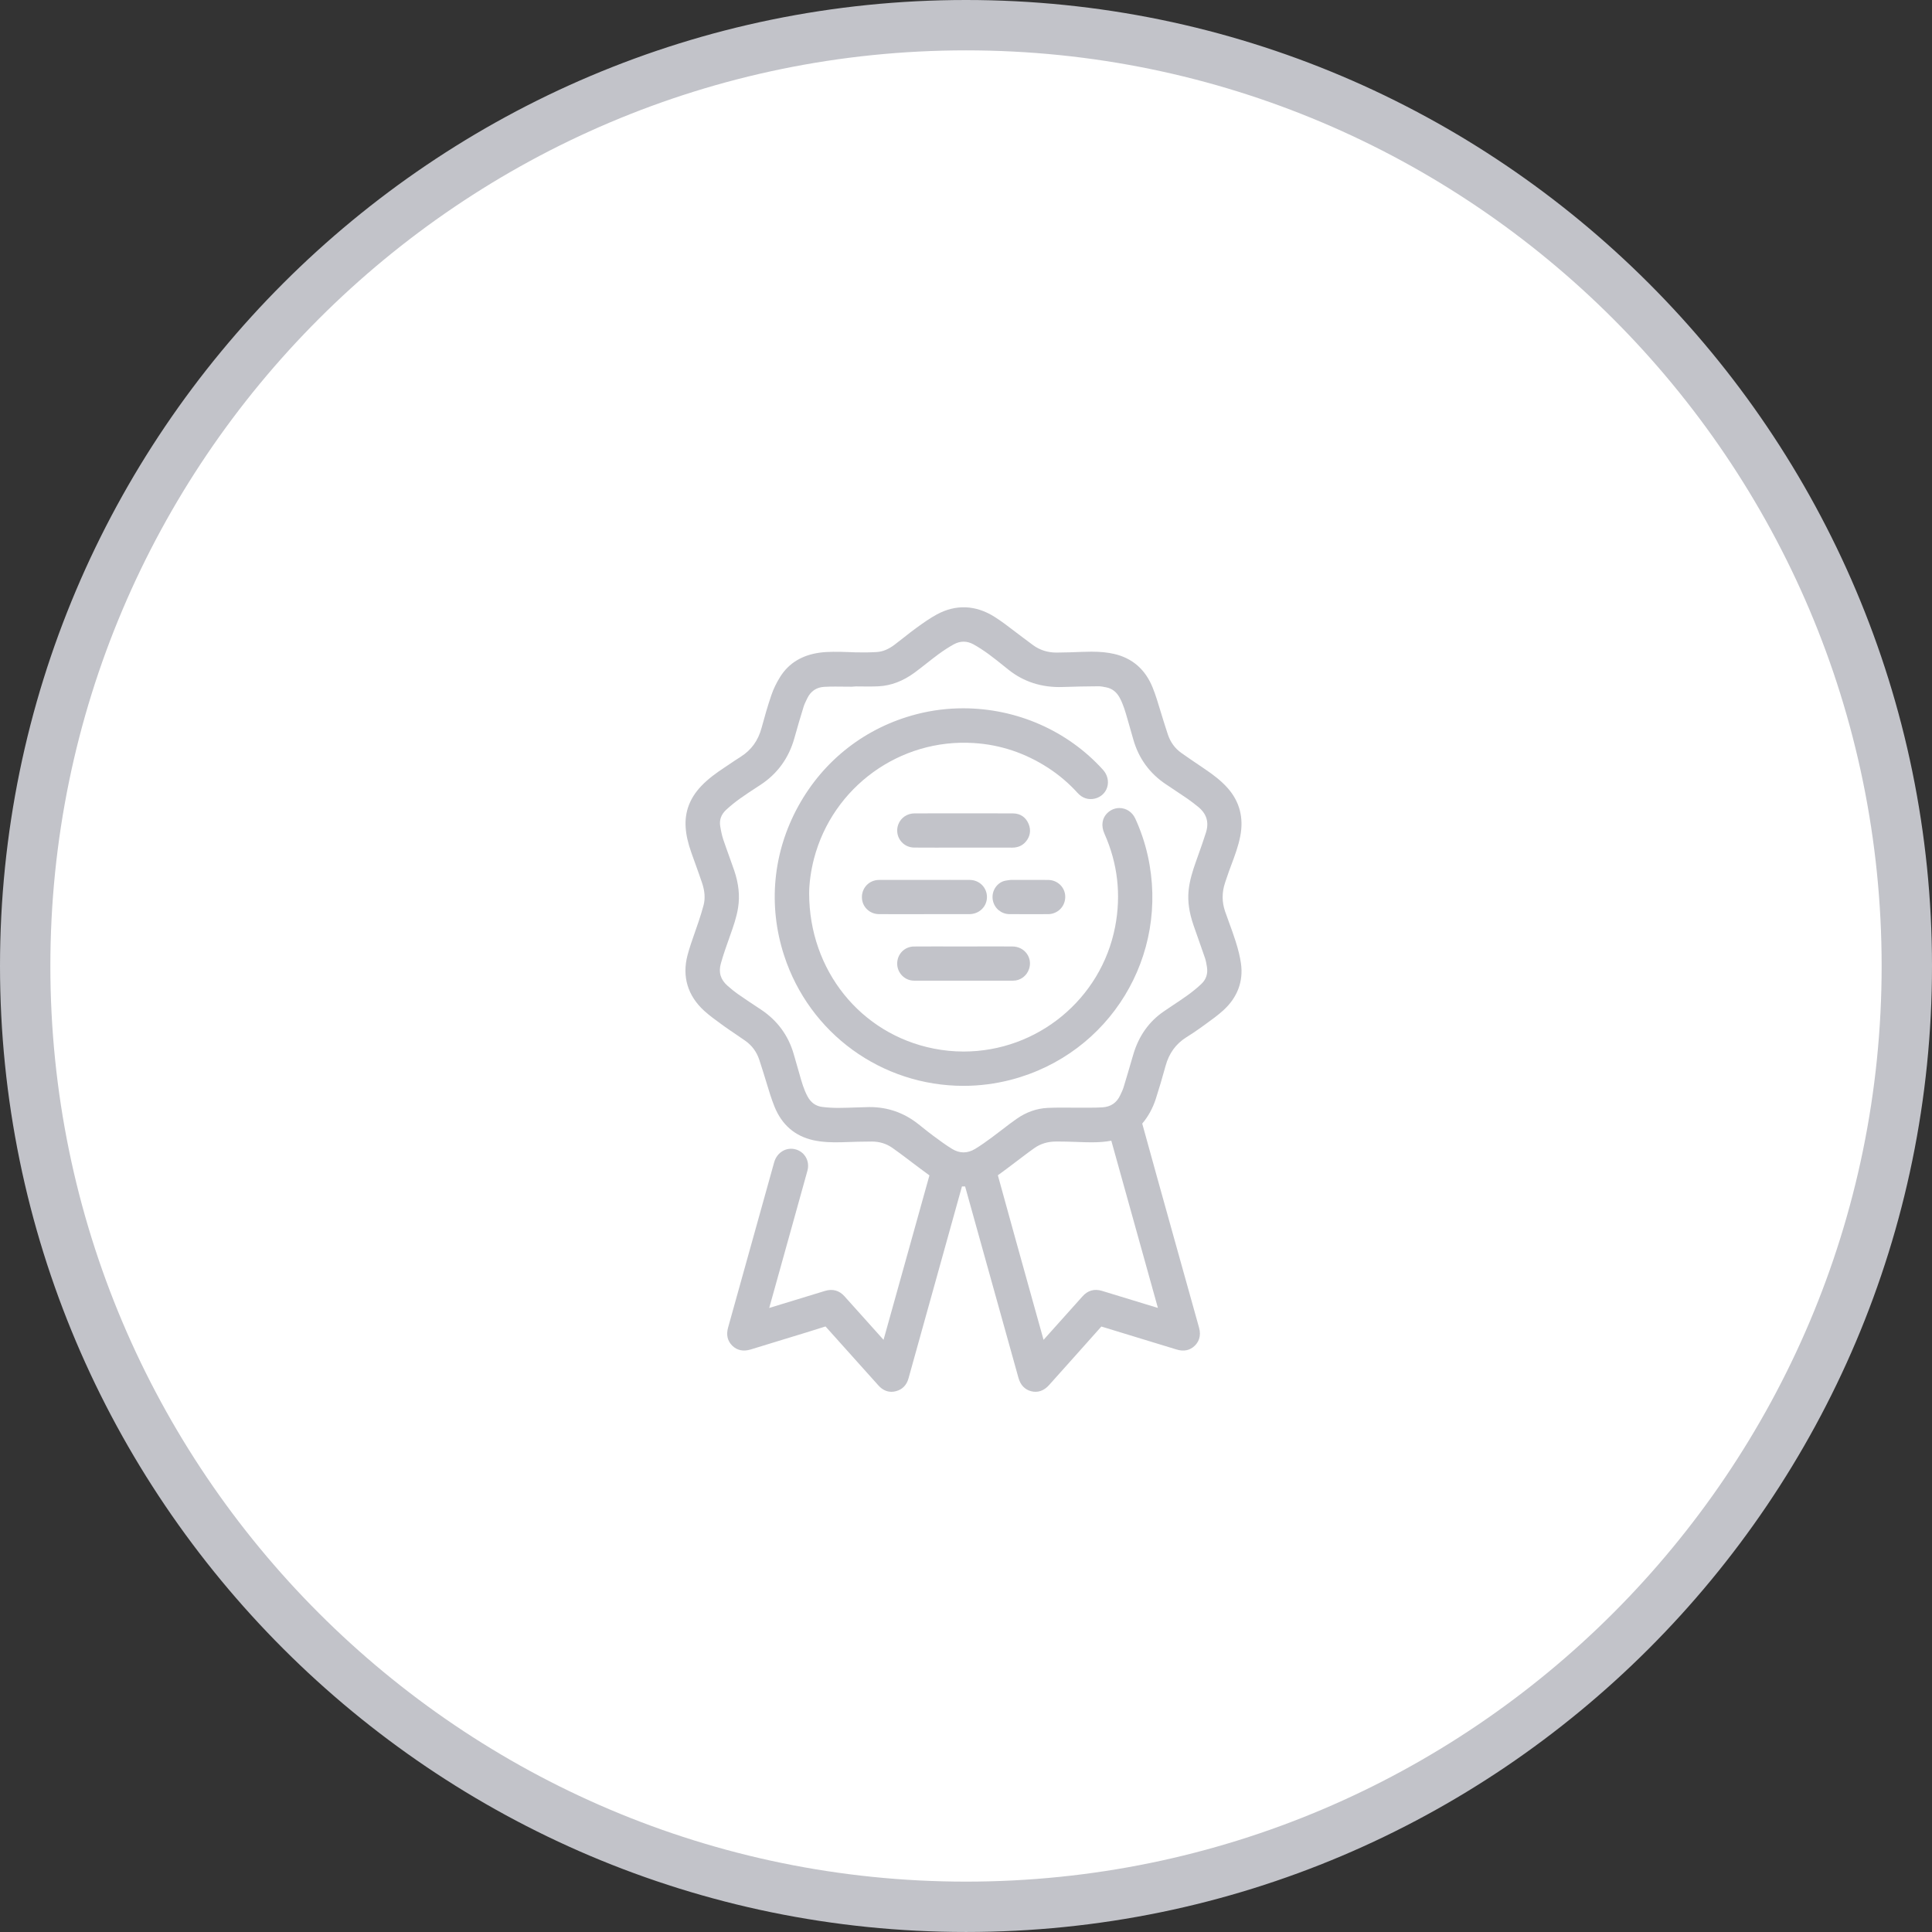 <?xml version="1.0" encoding="utf-8"?>
<!-- Generator: Adobe Illustrator 16.0.0, SVG Export Plug-In . SVG Version: 6.00 Build 0)  -->
<!DOCTYPE svg PUBLIC "-//W3C//DTD SVG 1.1//EN" "http://www.w3.org/Graphics/SVG/1.1/DTD/svg11.dtd">
<svg version="1.1" id="Capa_1" xmlns="http://www.w3.org/2000/svg" xmlns:xlink="http://www.w3.org/1999/xlink" x="0px" y="0px"
	 width="115.097px" height="115.096px" viewBox="0 0 115.097 115.096" enable-background="new 0 0 115.097 115.096"
	 xml:space="preserve">
<rect x="0" y="0" width="115.097" height="115.096" fill="#333333" stroke="none"/>
<circle fill="#FFFFFF" cx="57.475" cy="57.516" r="56.016"/>
<g>
	<path fill="#C2C3C9" d="M73.613,56.083c-0.116-0.371-0.25-0.736-0.384-1.102c-0.083-0.229-0.167-0.458-0.247-0.689
		c-0.191-0.557-0.193-1.13,0-1.704l0.042-0.128c0.061-0.183,0.121-0.367,0.188-0.548l0.15-0.406
		c0.203-0.541,0.412-1.102,0.526-1.693c0.213-1.099-0.041-2.062-0.75-2.864c-0.406-0.457-0.883-0.808-1.298-1.09l-0.443-0.302
		c-0.342-0.231-0.683-0.462-1.02-0.702c-0.376-0.266-0.644-0.631-0.798-1.085c-0.063-0.185-0.122-0.371-0.181-0.559l-0.078-0.247
		c-0.066-0.207-0.13-0.416-0.192-0.624c-0.136-0.453-0.276-0.92-0.456-1.37c-0.435-1.087-1.211-1.765-2.306-2.015
		c-0.395-0.09-0.82-0.132-1.342-0.132c-0.18,0-0.359,0.004-0.539,0.011c-0.51,0.021-1.018,0.038-1.551,0.042
		c-0.521,0-0.988-0.149-1.39-0.443l-0.603-0.449c-0.171-0.125-0.338-0.255-0.507-0.384c-0.38-0.291-0.773-0.593-1.189-0.855
		c-1.117-0.705-2.306-0.754-3.436-0.14c-0.415,0.226-0.794,0.494-1.211,0.796c-0.25,0.18-0.491,0.372-0.733,0.562
		c-0.193,0.153-0.388,0.307-0.586,0.455c-0.358,0.267-0.702,0.406-1.051,0.426c-0.42,0.026-0.844,0.028-1.264,0.018l-0.436-0.016
		c-0.604-0.023-1.207-0.031-1.687,0.034c-1.06,0.144-1.854,0.628-2.362,1.441c-0.225,0.359-0.4,0.721-0.521,1.077
		c-0.228,0.662-0.418,1.336-0.589,1.967c-0.205,0.76-0.616,1.325-1.255,1.726c-0.236,0.148-0.469,0.306-0.7,0.462l-0.271,0.181
		c-0.443,0.296-0.953,0.651-1.385,1.113c-0.664,0.704-0.971,1.521-0.912,2.429c0.029,0.466,0.135,0.938,0.344,1.532
		c0.086,0.246,0.174,0.49,0.263,0.733c0.125,0.349,0.251,0.697,0.368,1.047c0.168,0.495,0.198,0.931,0.095,1.332
		c-0.084,0.324-0.188,0.645-0.292,0.964c-0.074,0.225-0.154,0.45-0.232,0.673c-0.152,0.435-0.312,0.886-0.433,1.344
		c-0.335,1.272,0.008,2.42,0.995,3.318c0.326,0.295,0.685,0.555,1.032,0.805l0.168,0.122c0.218,0.157,0.44,0.307,0.663,0.456
		c0.197,0.134,0.395,0.268,0.589,0.405c0.393,0.279,0.669,0.655,0.824,1.117c0.054,0.156,0.103,0.315,0.152,0.473l0.106,0.334
		c0.063,0.2,0.124,0.4,0.185,0.602c0.137,0.455,0.279,0.926,0.46,1.377c0.437,1.092,1.217,1.77,2.321,2.017
		c0.499,0.11,1.089,0.142,1.736,0.119l0.083-0.003c0.552-0.019,1.105-0.037,1.664-0.037c0.456,0,0.865,0.125,1.219,0.373
		c0.221,0.154,0.437,0.315,0.695,0.506l0.496,0.375c0.333,0.251,0.664,0.502,1.023,0.762c-0.914,3.266-1.823,6.531-2.734,9.797
		l-0.623-0.695c-0.569-0.633-1.137-1.264-1.703-1.898c-0.311-0.35-0.707-0.459-1.161-0.322l-3.324,1.016l1.479-5.307
		c0.268-0.957,0.535-1.914,0.798-2.871c0.149-0.547-0.135-1.087-0.663-1.258c-0.569-0.18-1.149,0.153-1.319,0.758l-2.743,9.839
		c-0.124,0.439-0.04,0.805,0.249,1.088c0.287,0.279,0.654,0.357,1.094,0.225l2.085-0.639c0.798-0.242,1.595-0.484,2.374-0.734
		c0.841,0.941,1.685,1.881,2.528,2.82l0.631,0.703c0.217,0.242,0.483,0.371,0.77,0.371c0.089,0,0.182-0.014,0.274-0.039
		c0.373-0.098,0.629-0.359,0.74-0.758l3.184-11.436c0.029,0,0.058,0,0.087,0h0.102l0.641,2.301c0.847,3.031,1.692,6.062,2.536,9.096
		c0.119,0.43,0.373,0.699,0.754,0.801c0.394,0.102,0.763-0.021,1.073-0.369l1.43-1.598c0.562-0.627,1.126-1.256,1.683-1.887
		c0.812,0.25,1.627,0.498,2.44,0.746l2.036,0.621c0.438,0.137,0.807,0.055,1.093-0.229c0.197-0.193,0.401-0.537,0.25-1.074
		c-0.546-1.953-1.092-3.904-1.636-5.857c-0.585-2.096-1.169-4.192-1.748-6.297c0.354-0.417,0.625-0.911,0.807-1.468
		c0.201-0.625,0.396-1.285,0.582-1.964c0.206-0.753,0.61-1.312,1.236-1.708c0.287-0.181,0.571-0.363,0.846-0.564l0.301-0.218
		c0.357-0.257,0.727-0.524,1.061-0.827c0.838-0.763,1.2-1.727,1.049-2.788C73.873,57.005,73.773,56.586,73.613,56.083z
		 M60.508,69.225l0.459-0.347c0.217-0.164,0.434-0.326,0.656-0.483c0.361-0.254,0.787-0.385,1.265-0.389l0.13-0.001
		c0.344,0,0.688,0.01,1.032,0.022l0.224,0.008c0.252,0.009,0.504,0.018,0.756,0.018c0.455,0,0.828-0.03,1.175-0.097l2.776,9.963
		l-0.733-0.223c-0.865-0.264-1.731-0.527-2.596-0.793c-0.454-0.139-0.851-0.025-1.16,0.324l-2.323,2.592l-0.653-2.338
		c-0.692-2.484-1.385-4.971-2.07-7.465C59.804,69.76,60.155,69.492,60.508,69.225z M67.45,63.039
		c-0.169,0.582-0.339,1.164-0.516,1.742c-0.043,0.142-0.109,0.278-0.2,0.47c-0.213,0.451-0.561,0.687-1.063,0.719
		c-0.25,0.016-0.5,0.019-0.751,0.019l-0.246-0.001l-0.584,0.001l-0.837-0.004c-0.281,0-0.563,0.004-0.843,0.017
		c-0.649,0.032-1.268,0.249-1.836,0.646c-0.305,0.212-0.599,0.437-0.892,0.664c-0.201,0.154-0.401,0.309-0.605,0.458
		c-0.347,0.254-0.66,0.48-0.992,0.679c-0.453,0.271-0.915,0.271-1.361-0.001c-0.365-0.222-0.721-0.485-1.107-0.77
		c-0.226-0.166-0.443-0.34-0.661-0.514l-0.267-0.212c-0.841-0.663-1.809-0.999-2.877-0.999l-0.082,0.001
		c-0.264,0.004-0.526,0.014-0.79,0.024c-0.319,0.011-0.638,0.022-1.004,0.024c-0.315,0-0.632-0.018-0.942-0.056
		c-0.393-0.047-0.684-0.255-0.888-0.633c-0.221-0.411-0.346-0.855-0.478-1.325l-0.345-1.2c-0.32-1.106-0.975-1.995-1.945-2.641
		l-0.234-0.155c-0.387-0.256-0.773-0.512-1.153-0.778c-0.181-0.126-0.369-0.278-0.608-0.487c-0.416-0.365-0.547-0.8-0.399-1.326
		c0.149-0.534,0.334-1.055,0.514-1.559l0.038-0.107c0.189-0.534,0.387-1.086,0.477-1.672c0.108-0.698,0.033-1.415-0.227-2.19
		c-0.103-0.301-0.21-0.599-0.318-0.896c-0.116-0.322-0.232-0.643-0.341-0.968c-0.073-0.223-0.131-0.477-0.182-0.8
		c-0.057-0.365,0.06-0.688,0.348-0.958c0.241-0.224,0.518-0.451,0.824-0.671c0.354-0.254,0.72-0.492,1.085-0.729l0.13-0.085
		c1.02-0.665,1.705-1.608,2.036-2.803c0.172-0.624,0.357-1.244,0.547-1.862c0.049-0.154,0.122-0.304,0.215-0.494
		c0.206-0.431,0.55-0.664,1.019-0.689c0.213-0.012,0.427-0.016,0.641-0.016l1.006,0.008l0.235-0.017l0.738,0.006
		c0.206,0,0.41-0.003,0.615-0.013c0.734-0.038,1.45-0.309,2.13-0.806c0.247-0.181,0.487-0.372,0.728-0.561
		c0.233-0.183,0.466-0.366,0.703-0.541c0.322-0.235,0.623-0.43,0.917-0.592c0.387-0.212,0.785-0.211,1.172,0.001
		c0.291,0.162,0.591,0.355,0.916,0.593c0.32,0.235,0.631,0.485,0.94,0.734l0.223,0.179c0.91,0.731,2.007,1.077,3.23,1.035
		c0.711-0.026,1.423-0.037,2.146-0.043c0.13,0,0.271,0.027,0.448,0.062c0.354,0.07,0.618,0.273,0.808,0.622
		c0.214,0.396,0.337,0.827,0.467,1.283l0.343,1.199c0.319,1.128,0.975,2.028,1.946,2.674l0.18,0.119
		c0.365,0.242,0.729,0.484,1.089,0.731c0.214,0.148,0.418,0.309,0.622,0.47c0.527,0.418,0.688,0.926,0.491,1.556
		c-0.141,0.45-0.3,0.895-0.458,1.339l-0.146,0.412c-0.179,0.508-0.374,1.103-0.432,1.728c-0.058,0.633,0.036,1.281,0.295,2.04
		c0.104,0.307,0.214,0.612,0.322,0.918c0.122,0.342,0.244,0.685,0.36,1.029c0.055,0.163,0.088,0.337,0.12,0.547
		c0.062,0.4-0.052,0.739-0.337,1.007c-0.242,0.229-0.519,0.455-0.821,0.672c-0.293,0.21-0.593,0.41-0.892,0.609
		c-0.172,0.115-0.344,0.229-0.515,0.347c-0.888,0.605-1.501,1.47-1.824,2.57L67.45,63.039z"/>
	<path fill="#C2C3C9" d="M67.632,48.763c-0.178-0.386-0.541-0.625-0.946-0.625c-0.252,0-0.496,0.096-0.688,0.271
		c-0.344,0.316-0.418,0.774-0.202,1.257c0.792,1.777,1.005,3.645,0.635,5.554c-0.835,4.301-4.631,7.424-9.027,7.424
		c-0.594,0-1.192-0.059-1.777-0.175c-4.364-0.864-7.417-4.667-7.423-9.245c0.001-0.61,0.109-1.388,0.292-2.081
		c1.114-4.249,5.1-7.16,9.518-6.877c1.575,0.097,3.064,0.594,4.429,1.479c0.648,0.421,1.236,0.922,1.75,1.489
		c0.287,0.317,0.643,0.433,1.038,0.34c0.354-0.087,0.626-0.339,0.729-0.676c0.109-0.356,0.015-0.745-0.252-1.04
		c-2.104-2.327-5.14-3.662-8.327-3.662c-0.937,0-1.866,0.117-2.766,0.349c-3.039,0.783-5.547,2.731-7.061,5.487
		c-1.511,2.75-1.811,5.904-0.844,8.882c1.509,4.65,5.809,7.774,10.697,7.774c0.949,0,1.897-0.123,2.82-0.362
		c5.897-1.536,9.477-7.405,8.147-13.364C68.205,50.208,67.956,49.468,67.632,48.763z"/>
	<path fill="#C2C3C9" d="M55.719,50.497l3.333-0.002l1.252,0.002c0.332,0,0.601-0.117,0.8-0.348
		c0.271-0.312,0.331-0.693,0.172-1.071c-0.169-0.397-0.495-0.616-0.919-0.62c-0.425-0.002-0.851-0.003-1.277-0.003l-4.586,0.001
		c-0.45,0.001-0.824,0.253-0.979,0.659c-0.117,0.313-0.076,0.665,0.112,0.938c0.191,0.278,0.496,0.438,0.838,0.44
		C54.884,50.497,55.302,50.497,55.719,50.497z"/>
	<path fill="#C2C3C9" d="M54.453,58.422l2.952,0.002l2.952-0.002c0.427,0,0.808-0.279,0.947-0.693
		c0.106-0.316,0.059-0.648-0.13-0.912c-0.195-0.272-0.509-0.43-0.862-0.432l-1.12-0.003l-1.79,0.003l-1.736-0.002
		c-0.405,0-0.812,0.001-1.219,0.004c-0.56,0.005-0.998,0.453-0.998,1.019C53.449,57.964,53.9,58.421,54.453,58.422z"/>
	<path fill="#C2C3C9" d="M52.121,52.451c-0.508,0.125-0.83,0.6-0.765,1.129c0.061,0.496,0.489,0.874,0.997,0.877
		c0.253,0.002,0.505,0.003,0.758,0.003l4.641-0.002c0.586-0.001,1.045-0.449,1.045-1.019c0-0.568-0.453-1.016-1.03-1.019
		l-1.166-0.002l-4.144,0.001C52.345,52.421,52.234,52.423,52.121,52.451z"/>
	<path fill="#C2C3C9" d="M62.669,54.433c0.509-0.119,0.839-0.587,0.786-1.112c-0.052-0.503-0.479-0.89-0.995-0.898
		c-0.162-0.003-0.325-0.004-0.487-0.004l-1.76,0.001l-0.177,0.022c-0.098,0.014-0.209,0.031-0.322,0.079
		c-0.429,0.192-0.664,0.672-0.561,1.14c0.104,0.466,0.509,0.794,0.983,0.797l1.049,0.002l1.266-0.001
		C62.526,54.459,62.6,54.45,62.669,54.433z"/>
</g>
<path fill="#C2C3C9" d="M57.549,115.096C25.816,115.096,0,89.28,0,57.548S25.816,0,57.549,0s57.548,25.816,57.548,57.548
	S89.281,115.096,57.549,115.096z M57.549,3C27.471,3,3,27.47,3,57.548s24.471,54.548,54.549,54.548s54.548-24.471,54.548-54.548
	S87.627,3,57.549,3z"/>
</svg>
